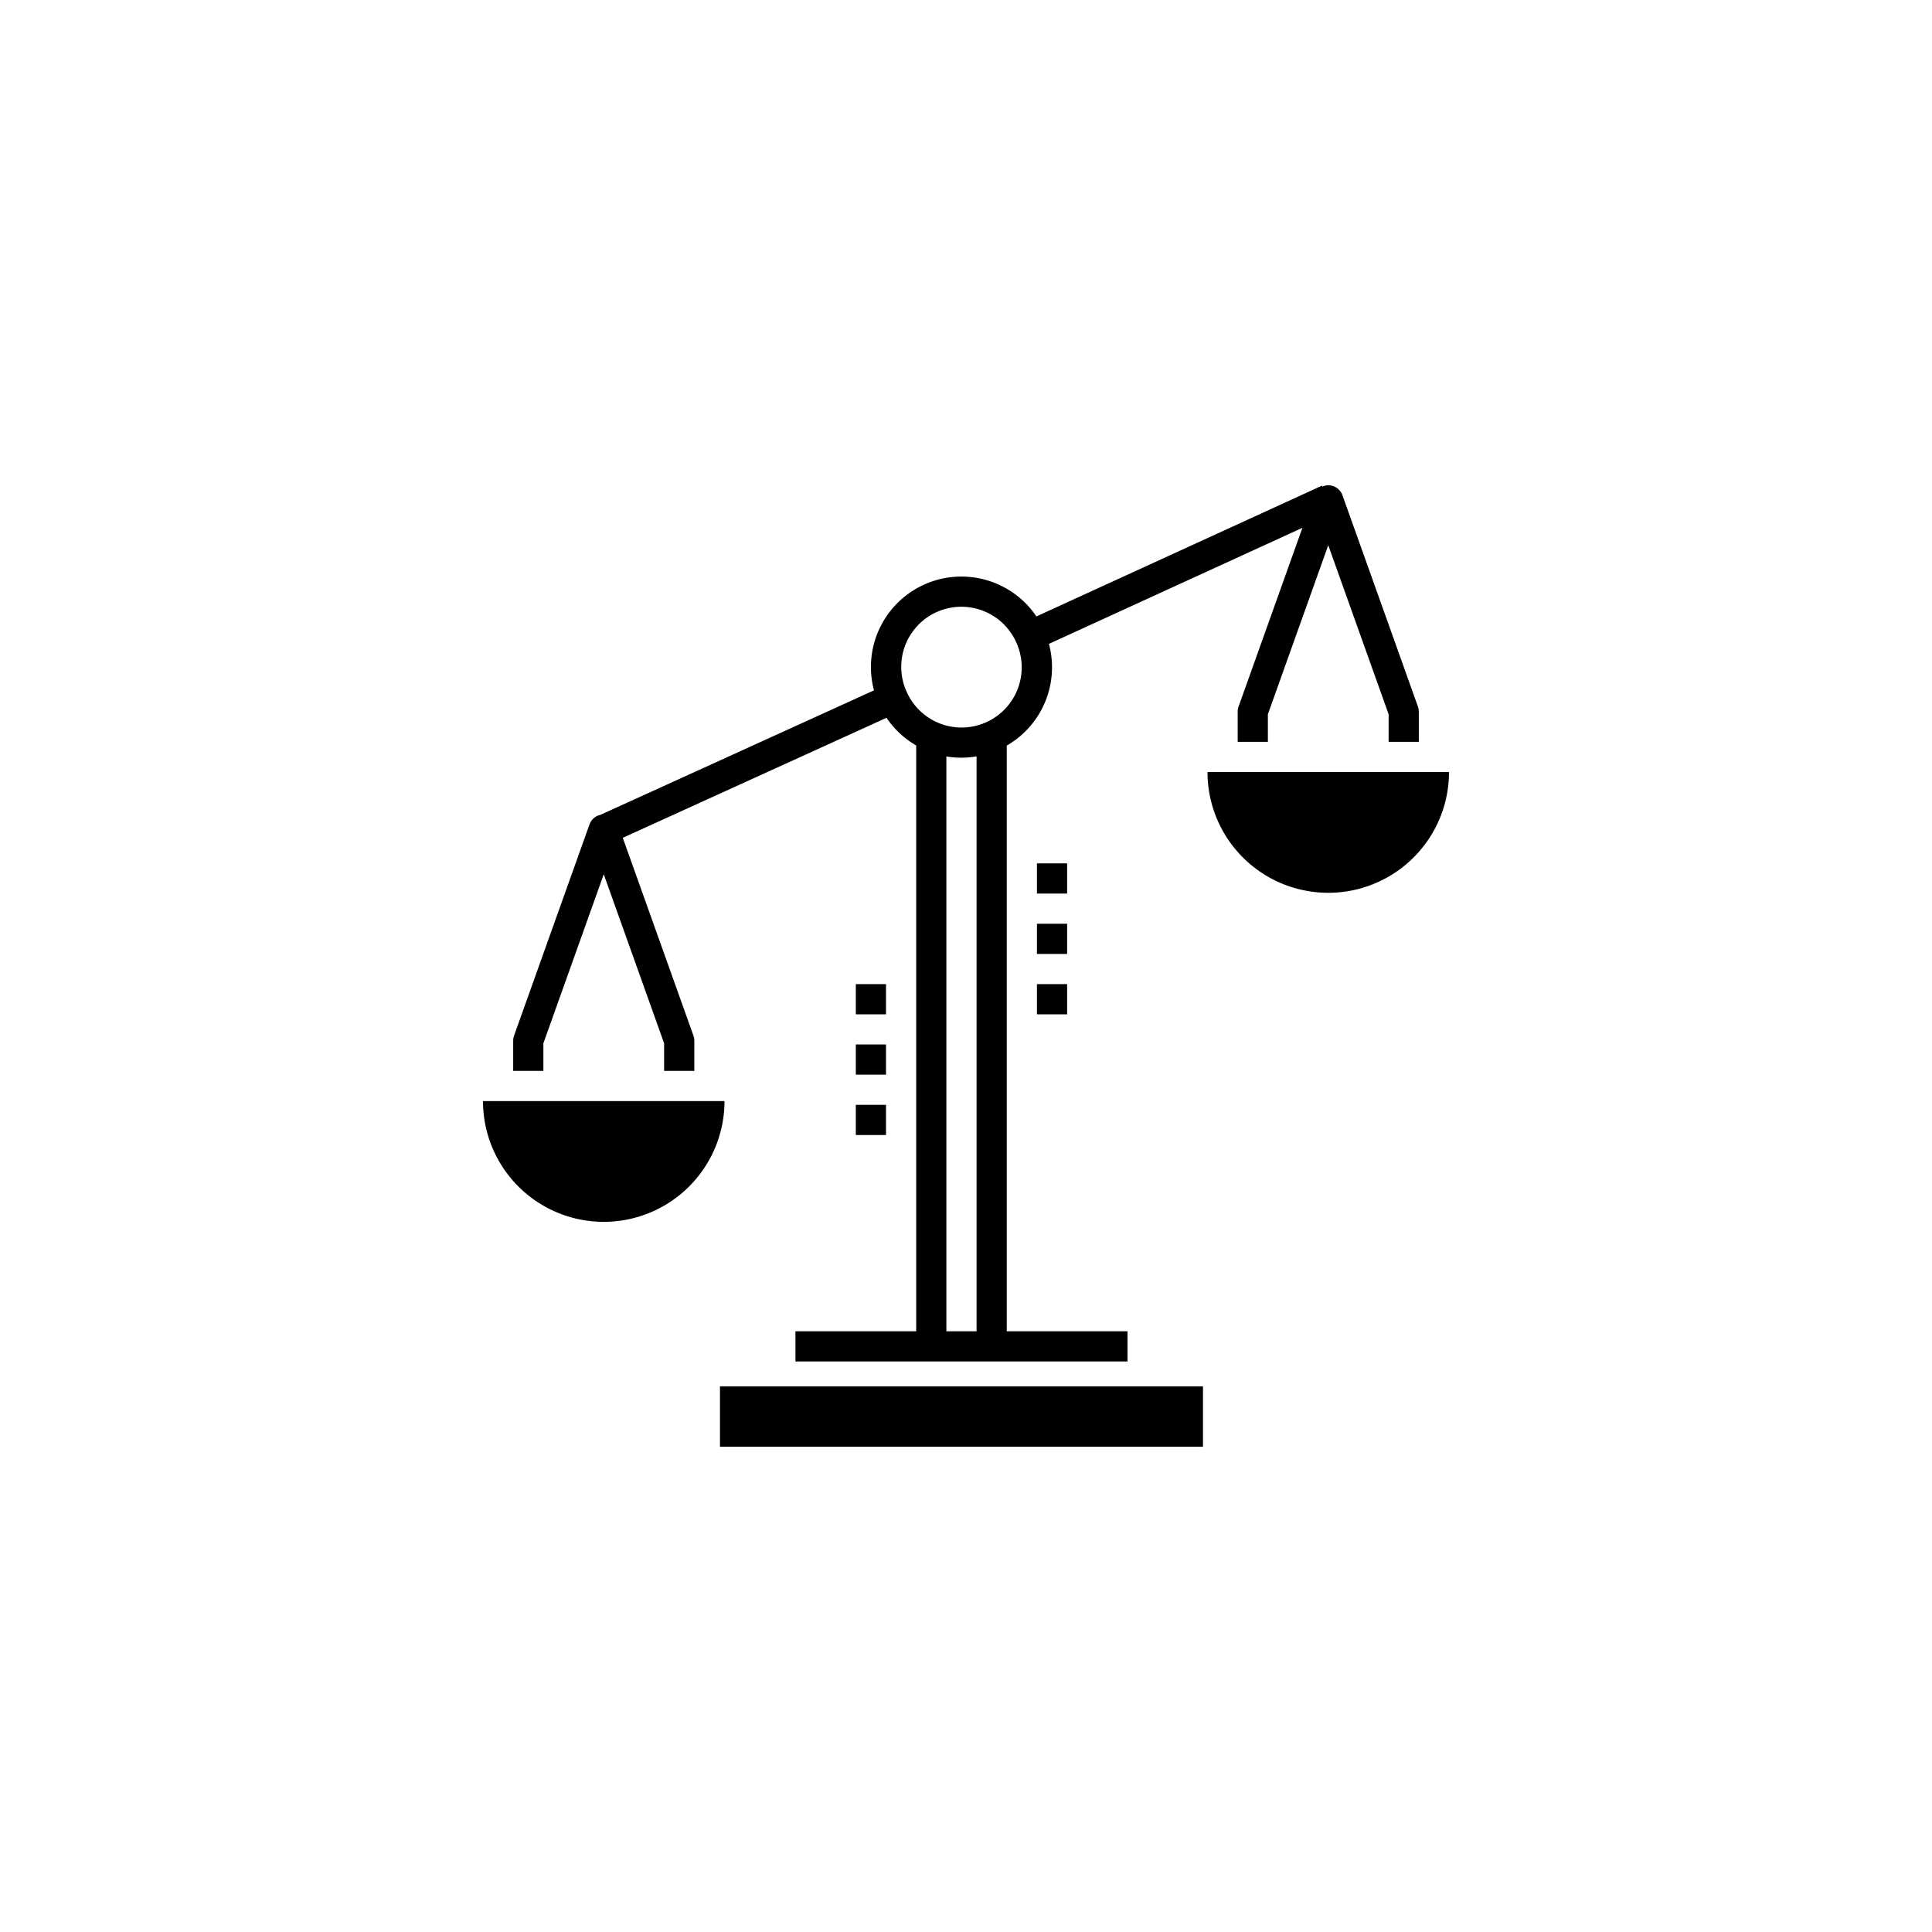 <svg id="Layer_1" data-name="Layer 1" xmlns="http://www.w3.org/2000/svg" viewBox="0 0 128 128"><defs><style>.cls-1{fill:#000000;}</style></defs><path class="cls-1" d="M79.7,95.85h-32v-4h32Zm-9-30.65h-2v2h2Zm0-4h-2v2h2Zm0-4h-2v2h2Zm-12,16h-2v2h2Zm0-4h-2v2h2Zm0-4h-2v2h2Zm8,23h8v2h-22v-2h8V49.39A6.014,6.014,0,0,1,58.733,47.557L41.261,55.508l4.681,13.106A.999.999,0,0,1,46,68.95v2H44V69.123L40,57.923,36,69.123V70.95H34v-2a.997.997,0,0,1,.058-.336l5-14a.992.992,0,0,1,.723-.629l18.123-8.247a5.994,5.994,0,0,1,10.76-4.898l18.92-8.664.029.063A.984.984,0,0,1,88,32.15a1.0 1,0,0,1,.942.664l5,14A.999.999,0,0,1,94,47.15v2H92V47.323L88,36.123,84,47.323V49.15H82v-2a.997.997,0,0,1,.058-.336L86.289,34.968,69.494,42.659A5.982,5.982,0,0,1,66.7,49.397ZM63.421,48.19A3.984,3.984,0,0,0,67.368,42.646c-.029-.068-.059-.134-.091-.2a3.983,3.983,0,0,0-7.244,3.309c.029.067.059.134.091.199A3.974,3.974,0,0,0,63.421,48.19ZM64.7,88.2V50.111a5.998,5.998,0,0,1-1.419.075c-.197-.014-.391-.038-.581-.07V88.2ZM80,51.15a8,8,0,0,0,16,0ZM40,80.95a8,8,0,0,0,8-8H32A8,8,0,0,0,40,80.95Z"/></svg>